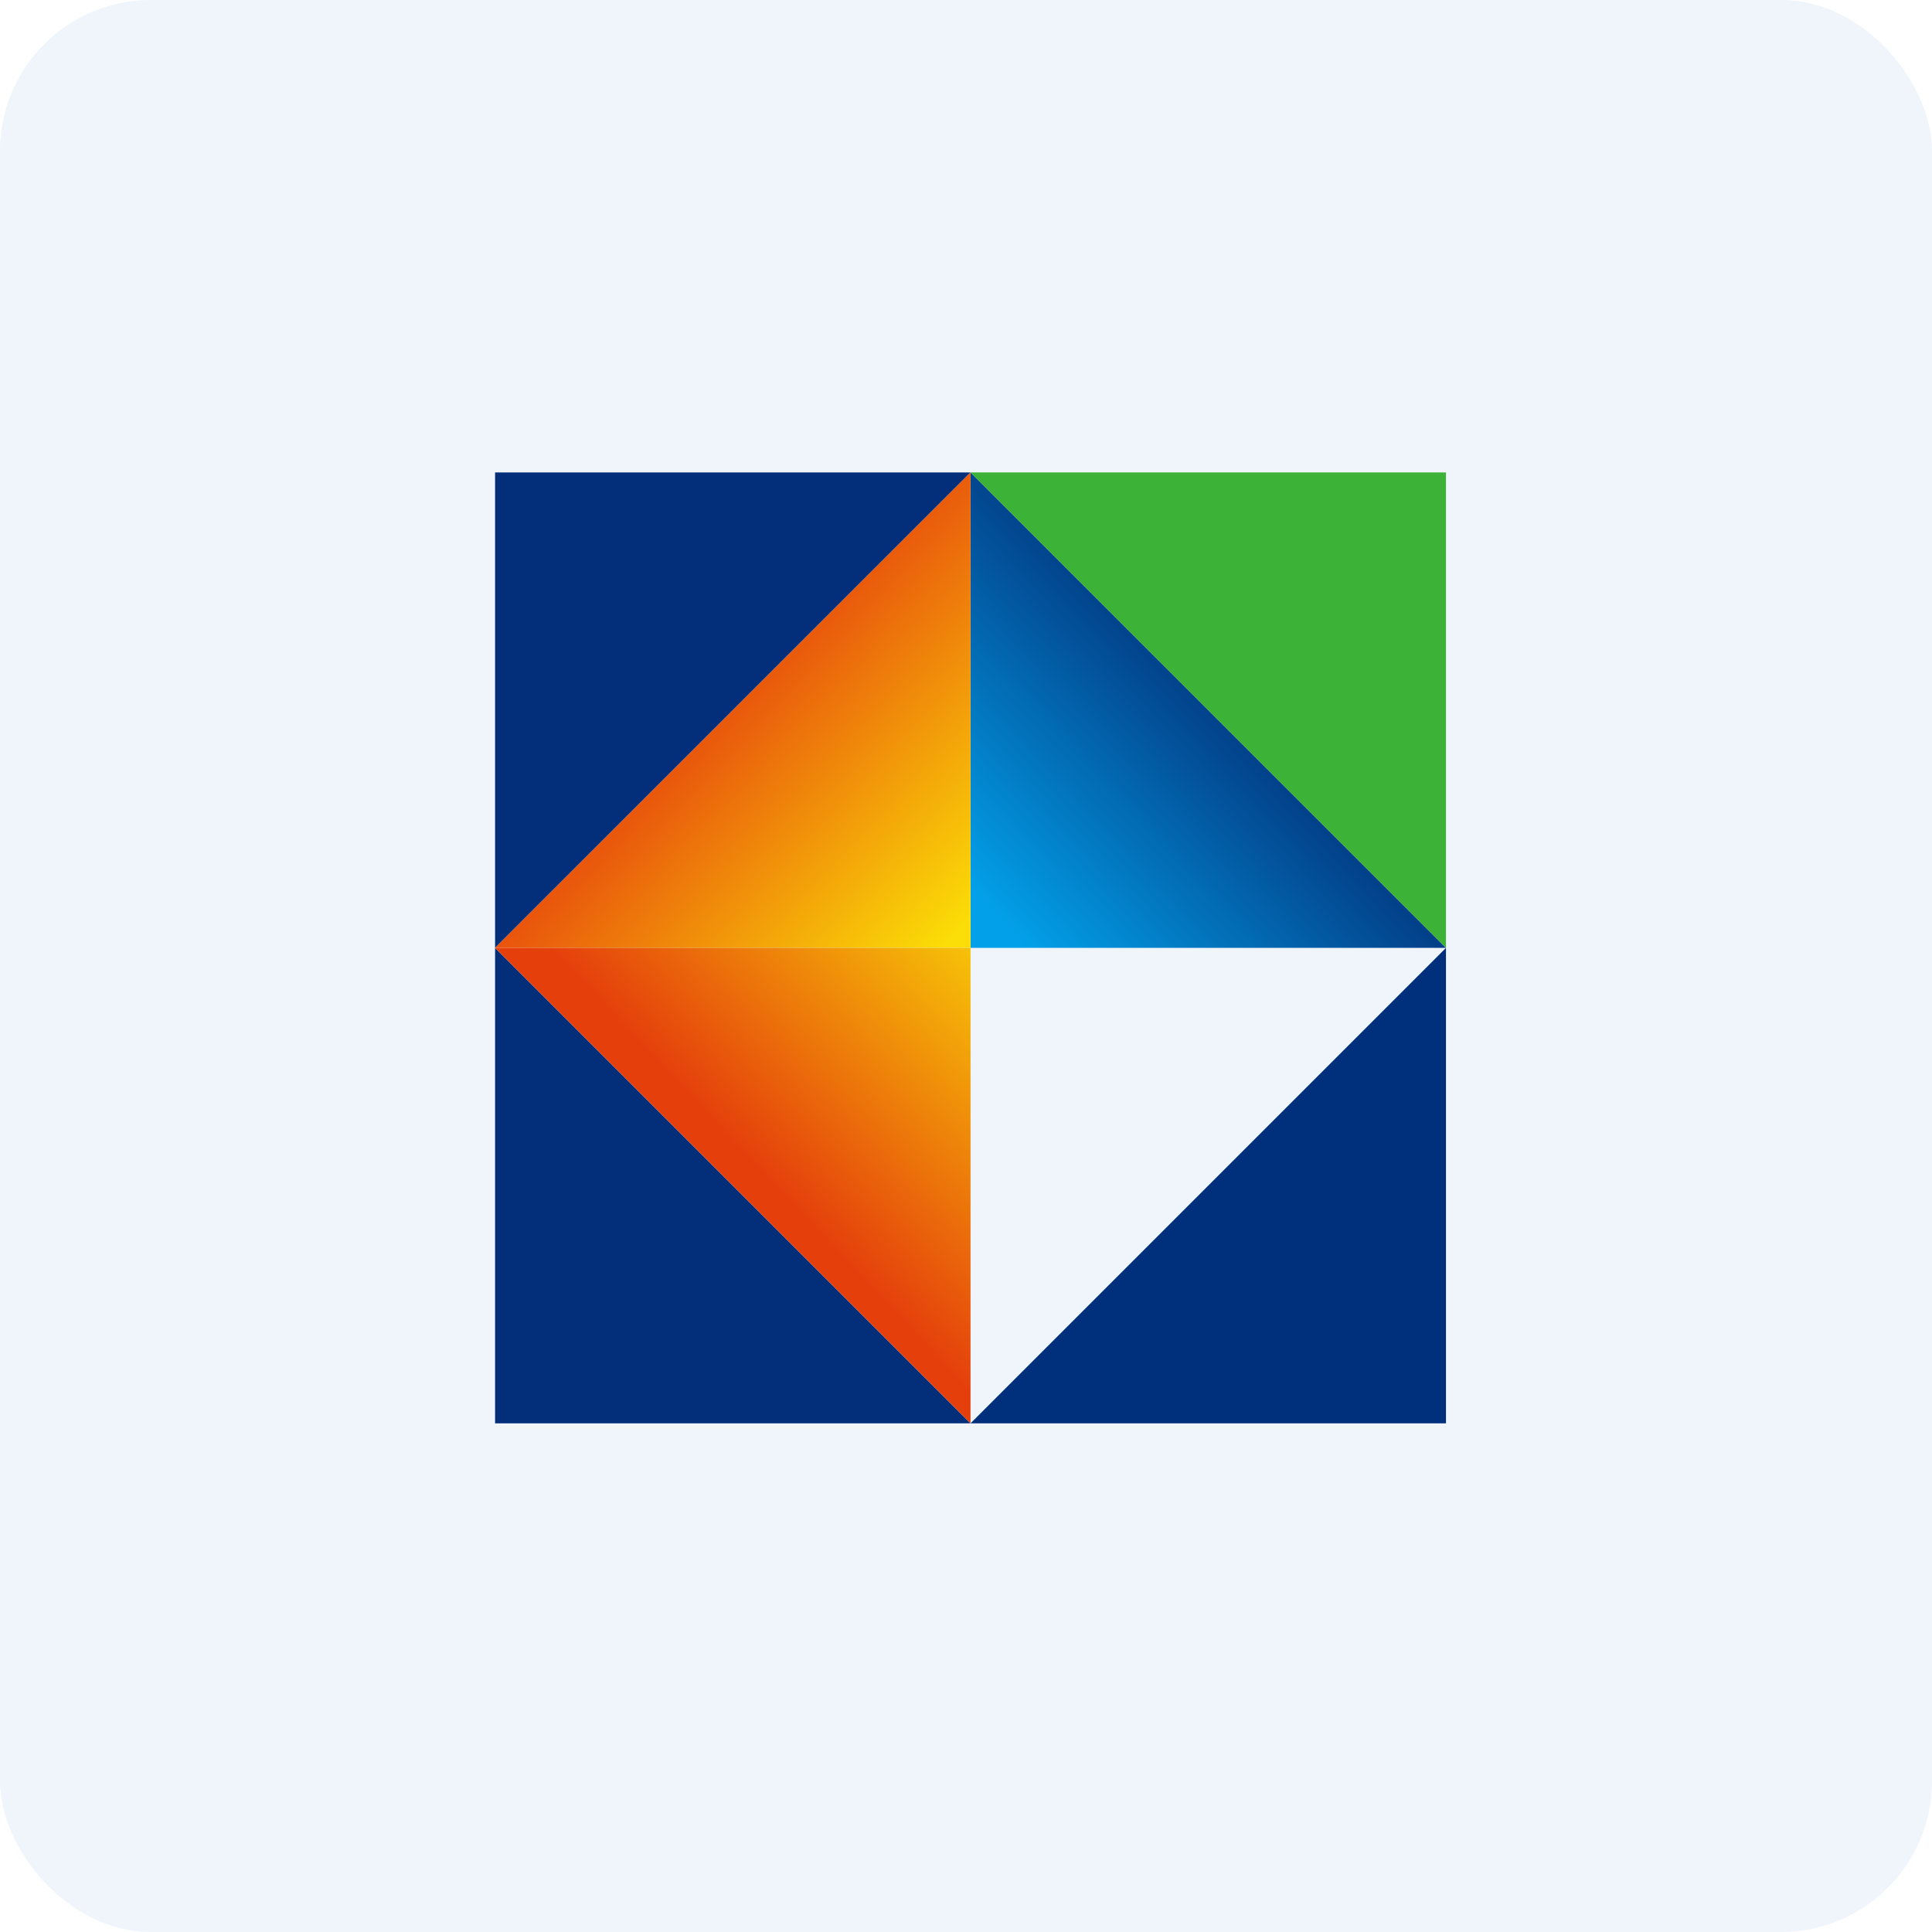 <!-- by FastBull --><svg xmlns="http://www.w3.org/2000/svg" width="64" height="64" fill="none" viewBox="0 0 64 64"><rect x="0" y="0" width="64" height="64" rx="5" ry="5" fill="#eff5fb" /><path fill="#eff5fb" d="M 2.75,2 L 61.55,2 L 61.55,60.80 L 2.75,60.80 L 2.75,2" /><path d="M 32.15,15.65 L 16.40,15.65 L 16.40,31.40 L 32.15,15.65 M 32.15,47.15 L 16.40,47.15 L 16.40,31.40 L 32.15,47.15" fill="#022e7a" /><path d="M 47.90,31.40 L 32.15,31.40 L 32.15,15.65 L 47.90,31.40" fill="url(#fb100)" /><path d="M 32.15,47.15 L 47.90,47.15 L 47.90,31.40 L 32.15,47.15" fill="#002f7b" /><path d="M 16.40,31.40 L 32.15,31.40 L 32.15,15.65 L 16.40,31.40" fill="url(#fb101)" /><path d="M 32.15,15.65 L 47.90,15.65 L 47.90,31.40 L 32.15,15.65" fill="#3cb236" /><path d="M 16.40,31.40 L 32.15,31.40 L 32.15,47.15 L 16.40,31.40" fill="url(#fb102)" /><defs><linearGradient id="fb100" x1="32.15" y1="29.4" x2="40.52" y2="21.53" gradientUnits="userSpaceOnUse"><stop stop-color="#02a0e8" /><stop offset="1" stop-color="#02327b" /></linearGradient><linearGradient id="fb101" x1="32.64" y1="29.89" x2="23.78" y2="21.53" gradientUnits="userSpaceOnUse"><stop stop-color="#fbdd07" /><stop offset="1" stop-color="#e6420d" /></linearGradient><linearGradient id="fb102" x1="32.64" y1="28.91" x2="23.78" y2="37.27" gradientUnits="userSpaceOnUse"><stop stop-color="#fadc07" /><stop offset="1" stop-color="#e5400c" /></linearGradient></defs></svg>